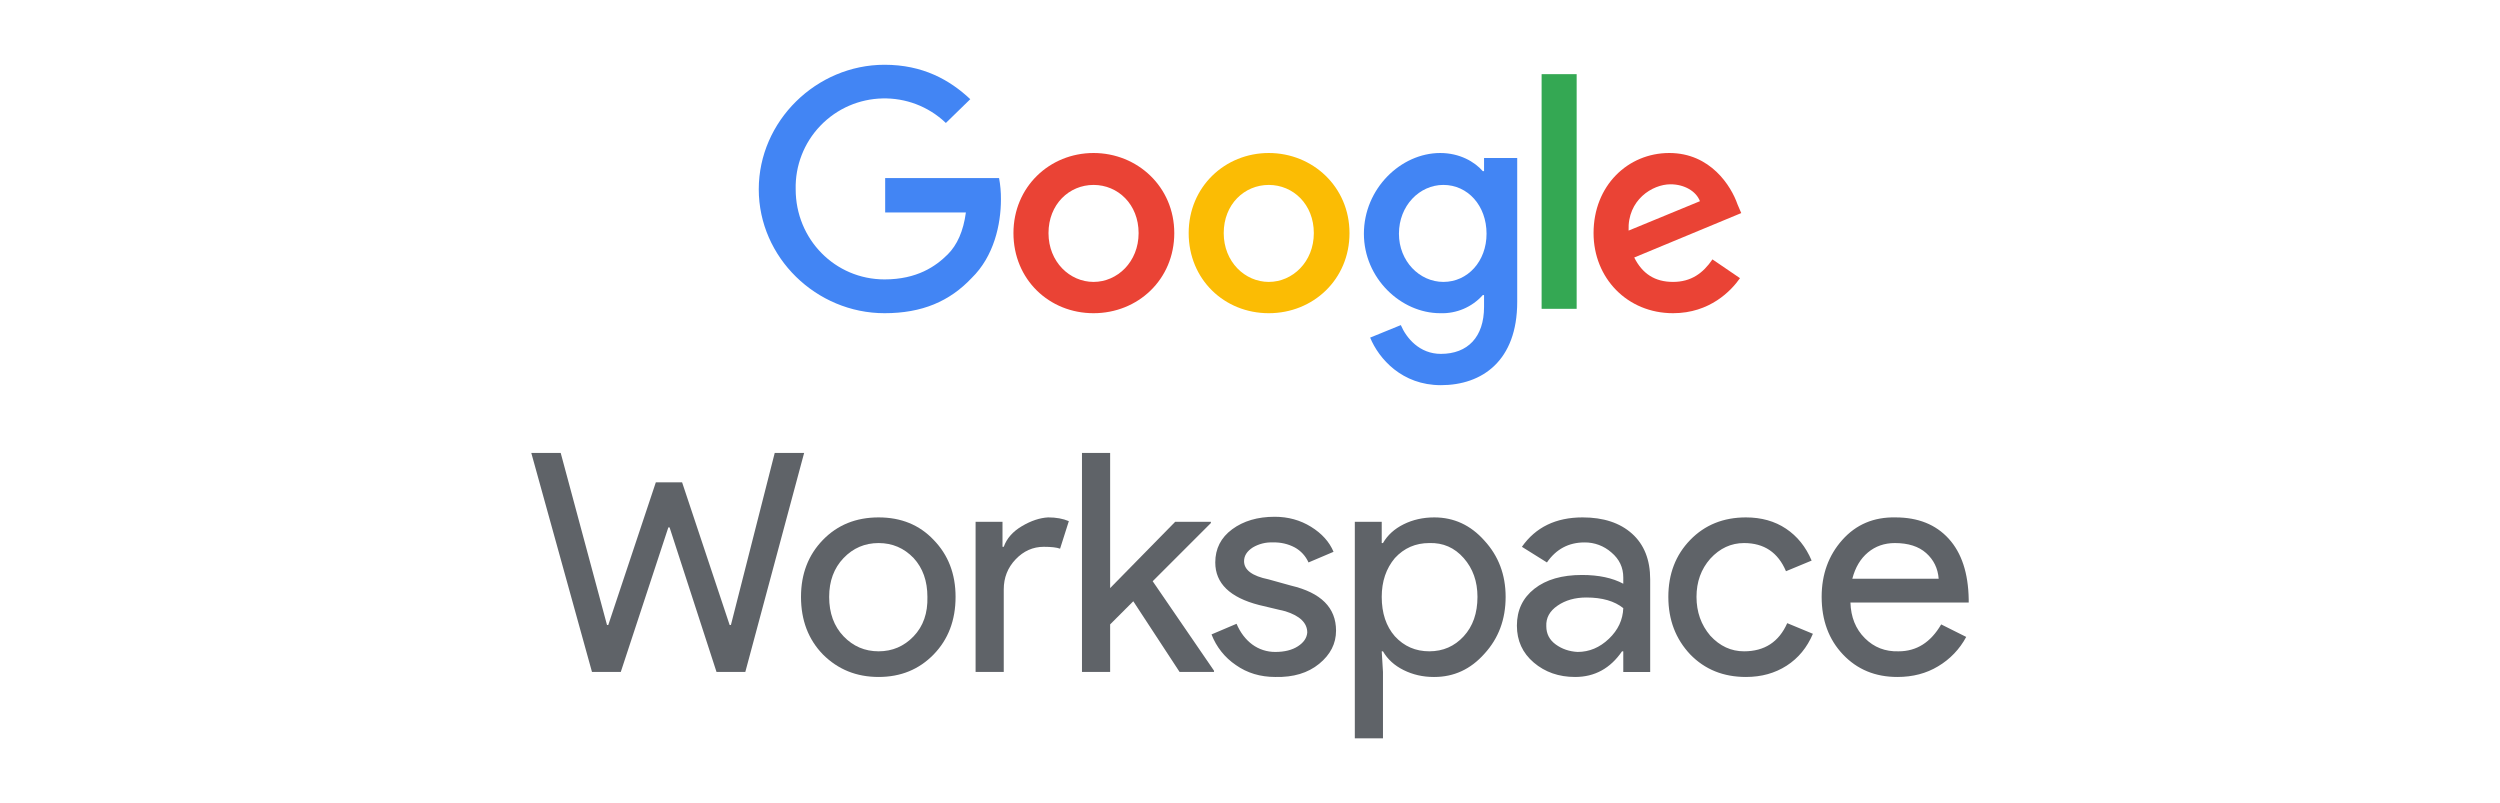 <?xml version="1.0" encoding="UTF-8"?>
<!-- Generator: Adobe Illustrator 27.4.1, SVG Export Plug-In . SVG Version: 6.00 Build 0)  -->
<svg xmlns="http://www.w3.org/2000/svg" xmlns:xlink="http://www.w3.org/1999/xlink" version="1.1" id="Calque_1" x="0px" y="0px" viewBox="0 0 3995 1283.3" style="enable-background:new 0 0 3995 1283.3;" xml:space="preserve">
<style type="text/css">
	.st0{fill:#4285F4;}
	.st1{fill:#EA4335;}
	.st2{fill:#FBBC04;}
	.st3{fill:#34A853;}
	.st4{fill:#5F6368;}
</style>
<g>
	<g>
		<path class="st0" d="M1414.5,339.5v-55h182c2.1,11.2,3.1,22.6,3,34c0,40-11,91-47,126c-35,37-79,56-139,56c-109,0-201-89-201-198    s92-199,201-199c61,0,104,24,137,55l-39,38c-56.7-54.1-146.6-52-200.8,4.7c-26,27.2-40.1,63.7-39.2,101.3c0,80,63,144,142,144    c52,0,82-21,101-40c15-15,25-37,29-67H1414.5z"></path>
		<path class="st1" d="M1876.5,372.5c0,74-58,128-129,128s-128-54-128-128s58-128,128-128S1876.5,298.5,1876.5,372.5 M1819.5,372.5    c0-46-33-77-72-77s-72,31-72,77s34,78,72,78S1819.5,418.5,1819.5,372.5"></path>
		<path class="st2" d="M2156.5,372.5c0,74-58,128-129,128s-128-54-128-128s58-128,128-128S2156.5,298.5,2156.5,372.5 M2099.5,372.5    c0-46-33-77-72-77s-72,31-72,77s34,78,72,78S2099.5,418.5,2099.5,372.5"></path>
		<path class="st0" d="M2424.5,252.5v230c0,94-56,133-122,133c-62,0-99-42-113-76l49-20c9,21,30,46,64,46c43,0,69-27,69-75v-19h-2    c-17.2,19.3-42.1,29.9-68,29c-63,0-122-56-122-127c0-72,59-129,122-129c31,0,55,14,68,29h2v-21H2424.5z M2375.5,373.5    c0-45-30-78-69-78c-38,0-71,33-71,78c0,44,33,77,71,77C2345.5,450.5,2375.5,417.5,2375.5,373.5"></path>
		<path class="st3" d="M2463.5,118.5h56v375h-56V118.5z"></path>
		<path class="st1" d="M2736.5,414.5l44,30c-14,20-48,56-107,56c-73,0-127-56-127-128c0-76,55-128,121-128s99,53,109,82l6,14    l-171,71c13,26,33,39,62,39S2721.5,436.5,2736.5,414.5 M2602.5,368.5l114-47c-6-16-25-27-47-27    C2640.5,294.5,2600.5,319.5,2602.5,368.5"></path>
	</g>
	<g>
		<g>
			<path class="st4" d="M1280,953.8c0-36.7,11.7-67,35-91s53-36,89-36s65.3,12,88,36c23.3,24,35,54.3,35,91c0,37.3-11.7,68-35,92     s-52.7,36-88,36s-65-12-89-36C1291.7,1021.8,1280,991.1,1280,953.8 M1325,953.8c0,26,7.7,47,23,63s34,24,56,24s40.7-8,56-24     s22.7-37,22-63c0-25.3-7.3-46-22-62c-15.3-16-34-24-56-24s-40.7,8-56,24S1325,928.5,1325,953.8 M1604,1073.8h-45v-240h43v40h2     c4.7-13.3,14.3-24.3,29-33s28.7-13.3,42-14c12.7,0,23.7,2,33,6l-14,44c-5.3-2-14-3-26-3c-17.3,0-32.3,6.7-45,20s-19,29.3-19,48     V1073.8z M1940,1073.8h-55l-74-113l-37,37v76h-45v-350h45v216l104-106h57v2l-93,93l98,143V1073.8z"></path>
			<path class="st4" d="M2135,1007.8c0,20.7-9,38.3-27,53c-18,14.7-41.3,21.7-70,21c-24,0-45-6.3-63-19c-17.7-11.9-31.3-29-39-49     l40-17c6,14,14.3,25,25,33c10.7,7.9,23.7,12.1,37,12c14.7,0,26.7-3,36-9s14.3-13.3,15-22c0-15.3-11.7-26.7-35-34l-42-10     c-46.7-12-70-34.7-70-68c0-22,9-39.7,27-53s40.7-20,68-20c21.3,0,40.7,5.3,58,16s29.3,24,36,40l-40,17c-4.5-10.2-12.2-18.6-22-24     c-10.8-5.7-22.8-8.4-35-8c-11.2-0.5-22.3,2.3-32,8c-9.3,6-14,13.3-14,22c0,14,13,23.7,39,29l36,10     C2111,947.1,2135,971.1,2135,1007.8 M2291,1081.8c-17.3,0-33.3-3.7-48-11c-14.7-7.3-25.7-17.3-33-30h-2l2,33v106h-45v-346h43v34     h2c7.3-12.7,18.3-22.7,33-30s31-11,49-11c31.3,0,58,12.3,80,37c22.7,24.7,34,54.7,34,90c0,36-11.3,66.3-34,91     c-22,24.7-48.7,37-80,37 M2284,1040.8c22,0,40.3-8,55-24s22-37,22-63c0-24.7-7.3-45.3-22-62s-33-24.7-55-24c-22,0-40.3,8-55,24     c-14,16.7-21,37.3-21,62c0,26,7,47,21,63C2243.7,1032.8,2262,1040.8,2284,1040.8 M2529,826.8c33.3,0,59.7,8.7,79,26     s29,41.7,29,73v148h-43v-33h-2c-18.7,27.3-43.7,41-75,41c-26,0-48-7.7-66-23c-18-15.3-27-35-27-59c0-24.7,9.3-44.3,28-59     s44-22,76-22c26.7,0,48.7,4.7,66,14v-10c0-16-6.3-29.3-19-40c-11.9-10.5-27.2-16.2-43-16c-25.3,0-45.3,10.7-60,32l-40-25     C2454,842.5,2486.3,826.8,2529,826.8 M2471,1000.8c0,12,5,21.7,15,29c10,7.3,21.7,11.3,35,12c18.7,0,35.3-7,50-21     s22.3-30.3,23-49c-14-11.3-33.7-17-59-17c-18,0-33.3,4.3-46,13S2470.3,987.5,2471,1000.8 M2790,1081.8c-36,0-65.7-12-89-36     c-23.3-24.7-35-55.3-35-92s11.7-67,35-91s53-36,89-36c24.7,0,46,6,64,18s31.7,29,41,51l-41,17c-12.7-30-35-45-67-45     c-20.7,0-38.7,8.3-54,25c-14.7,16.7-22,37-22,61s7.3,44.7,22,62c15.3,16.7,33.3,25,54,25c32.7,0,55.7-15,69-45l41,17     c-9.3,22-23.3,39-42,51S2814.7,1081.8,2790,1081.8 M3032,1081.8c-35.3,0-64.3-12-87-36s-34-54.7-34-92c0-36,11-66.3,33-91     s50.3-36.7,85-36c36,0,64.3,11.3,85,34s31.3,55,32,97v5h-189c0.7,23.3,8.3,42.3,23,57c14.7,14.7,32.7,21.7,54,21     c28.7,0,51.3-14.3,68-43l40,20c-10.4,19.5-26,35.8-45,47C3078.3,1076.1,3056.7,1081.8,3032,1081.8 M2960,924.8h138     c-1.3-16.7-8-30.3-20-41s-28.7-16-50-16c-16.7,0-31,5-43,15S2964.7,906.8,2960,924.8"></path>
		</g>
		<path class="st4" d="M1238,723.8h47l-94,350h-46l-75-231h-2l-76,231h-46l-97-350h47l74,275h2l76-228h42l76,228h2L1238,723.8z"></path>
	</g>
</g>
</svg>
